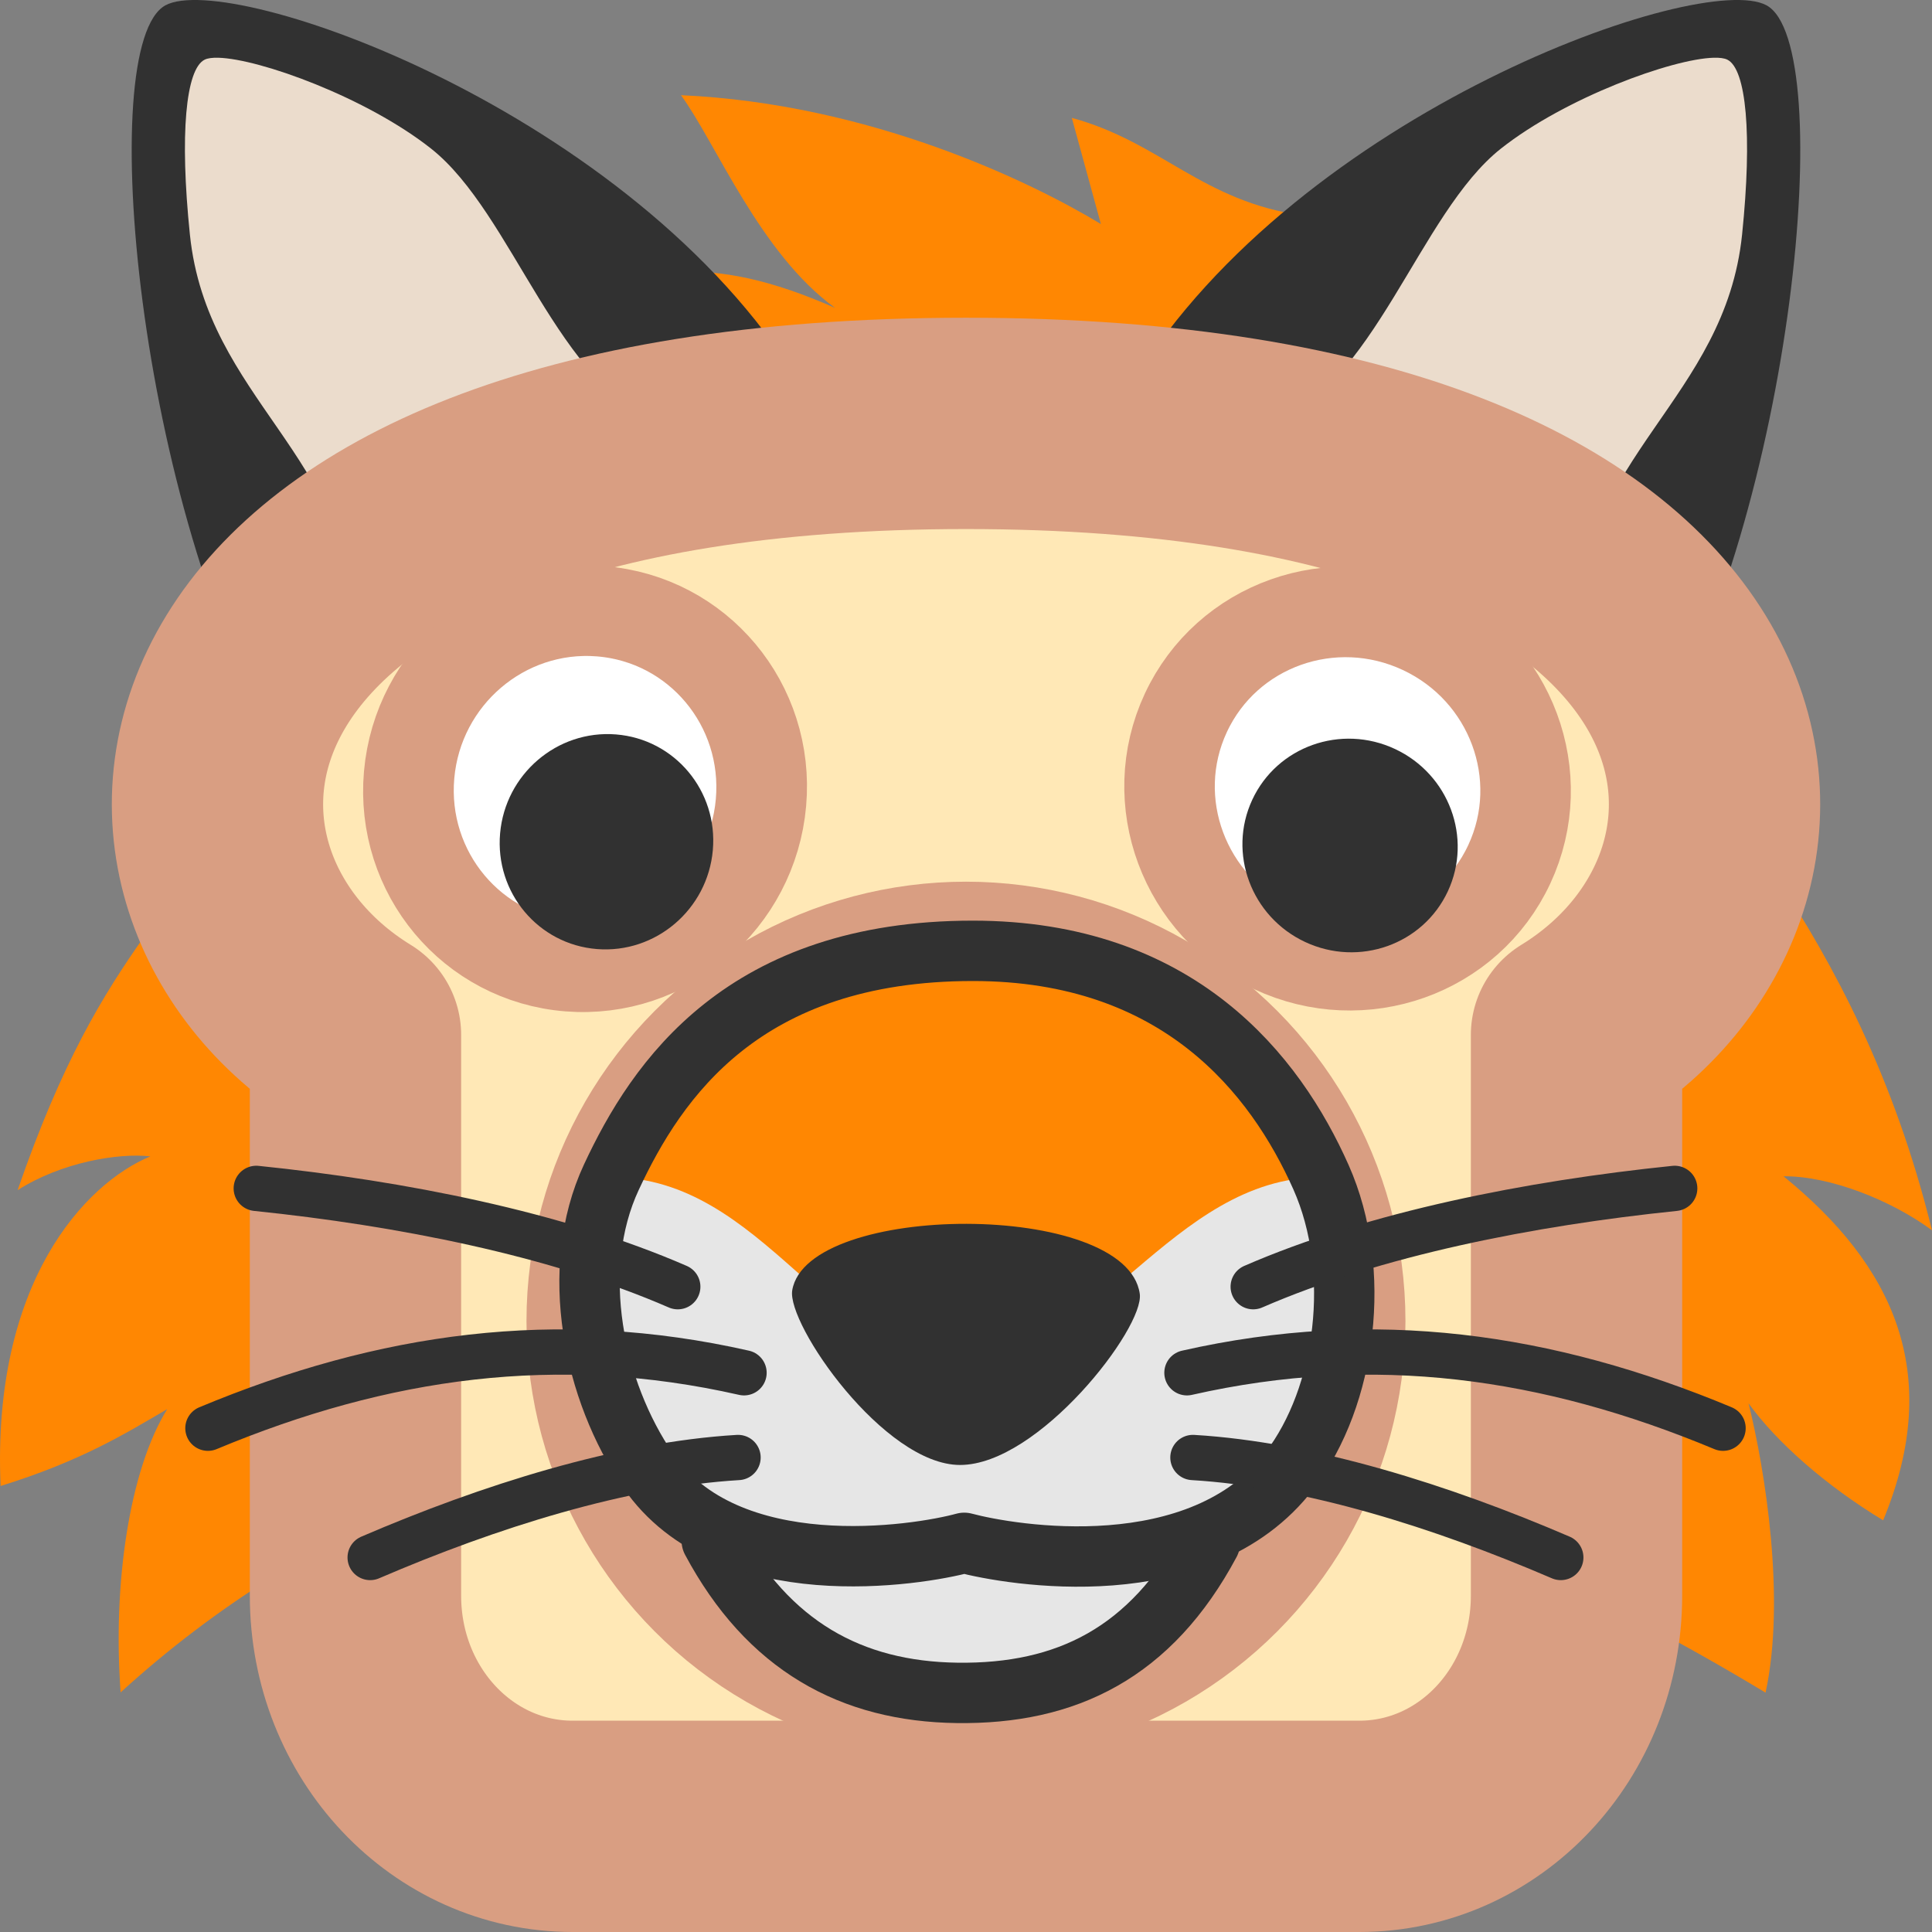 <?xml version="1.0" encoding="UTF-8" standalone="no"?>
<!-- Created with Inkscape (http://www.inkscape.org/) -->

<svg
   xmlns:dc="http://purl.org/dc/elements/1.1/"
   xmlns:cc="http://creativecommons.org/ns#"
   xmlns:rdf="http://www.w3.org/1999/02/22-rdf-syntax-ns#"
   xmlns:svg="http://www.w3.org/2000/svg"
   xmlns="http://www.w3.org/2000/svg"
   xmlns:xlink="http://www.w3.org/1999/xlink"
   xmlns:sodipodi="http://sodipodi.sourceforge.net/DTD/sodipodi-0.dtd"
   xmlns:inkscape="http://www.inkscape.org/namespaces/inkscape"
   width="128"
   height="128"
   viewBox="0 0 128 128"
   version="1.1"
   id="svg8"
   inkscape:version="0.92.4 5da689c313, 2019-01-14"
   sodipodi:docname="blobfoxbreadsnootgoogly.svg"
   inkscape:export-filename="/home/kevin/Encfs/Media-Enc/Projekte/Grafiken/2019.07.30 - blobfox/blobfoxbreadpeek.png"
   inkscape:export-xdpi="96"
   inkscape:export-ydpi="96">
  <rect x="0" y="0" width="128" height="128" fill="#808080" stroke="none"/>
  <defs
     id="defs2">
    <linearGradient
       inkscape:collect="always"
       id="linearGradient879">
      <stop
         style="stop-color:#ff7505;stop-opacity:1"
         offset="0"
         id="stop875" />
      <stop
         style="stop-color:#ff8702;stop-opacity:1"
         offset="1"
         id="stop877" />
    </linearGradient>
    <mask
       maskUnits="userSpaceOnUse"
       id="mask914">
      <path
         sodipodi:nodetypes="sssssssss"
         inkscape:connector-curvature="0"
         id="path916"
         d="m 154.912,68.61 c 0,13.309 -2.851,14.612 -2.851,22.037 0,7.522 3.279,9.892 1.879,15.119 -1.747,6.519 -11.675,15.32 -32.3,19.246 -19.549,3.722 -44.713,3.715 -57.604,1.179 -12.971,-2.551 -33.636,-9.971 -35.993,-20.68 -3.353,-15.232 0.95,-36.745 10.314,-53.45 13.122,-23.41 38.499,-39.742 76.385,-32.803 18.754,3.435 40.17,20.227 40.17,49.352 z"
         style="opacity:1;fill:#ffffff;fill-opacity:1;fill-rule:evenodd;stroke:none;stroke-width:2.8;stroke-linecap:round;stroke-linejoin:round;stroke-miterlimit:4;stroke-dasharray:none;stroke-dashoffset:0;stroke-opacity:1;paint-order:markers stroke fill" />
    </mask>
    <clipPath
       clipPathUnits="userSpaceOnUse"
       id="clipPath939">
      <path
         style="opacity:1;fill:#ffffff;fill-opacity:1;fill-rule:evenodd;stroke:none;stroke-width:2.8;stroke-linecap:round;stroke-linejoin:round;stroke-miterlimit:4;stroke-dasharray:none;stroke-dashoffset:0;stroke-opacity:1;paint-order:markers stroke fill"
         d="m 150.702,0.513 c -3.588,-1.838 -33.067,6.515 -45.386,27.097 5.488,7.742 19.199,1.052 24.752,0.676 -1.518,2.343 -3.958,7.251 -4.009,10.319 2.256,0.871 6.464,0.348 8.501,-1.397 1.408,2.738 0.277,11.991 8.031,13.355 11.962,-15.595 13.616,-47.229 8.111,-50.05 z"
         id="path941"
         inkscape:connector-curvature="0"
         sodipodi:nodetypes="scccccs" />
    </clipPath>
    <clipPath
       clipPathUnits="userSpaceOnUse"
       id="clipPath846">
      <path
         sodipodi:nodetypes="ssssssscccccccccs"
         inkscape:connector-curvature="0"
         id="path848"
         d="m 391.794,425.42 c 1.657,13.018 -0.969,14.646 -0.045,21.909 0.936,7.358 4.439,9.267 3.72,14.554 -0.897,6.594 -9.513,16.438 -29.197,22.846 -18.658,6.074 -43.271,9.2 -56.195,8.325 -13.005,-0.881 -34.141,-5.565 -37.78,-15.746 -5.176,-14.481 -3.547,-36.67 3.434,-53.563 3.058,-7.4 11.253,-21.298 21.357,-27.692 l 8.117,-0.596 -12.767,-1.326 c 5.835,-2.879 11.39,-4.673 15.79,-5.331 1.441,0.886 3.341,1.689 5.005,2.251 -3.514,-1.724 -8.618,-10.207 -11.061,-13.143 13.215,-0.669 24.87,3.072 30.03,5.559 l -4.323,-6.209 c 6.881,0.777 11.291,4.589 18.481,4.892 18.77,1.025 41.809,14.783 45.434,43.271 z"
         style="opacity:1;fill:url(#linearGradient850);fill-opacity:1;fill-rule:evenodd;stroke:none;stroke-width:2.8;stroke-linecap:round;stroke-linejoin:round;stroke-miterlimit:4;stroke-dasharray:none;stroke-dashoffset:0;stroke-opacity:1;paint-order:markers stroke fill" />
    </clipPath>
    <linearGradient
       inkscape:collect="always"
       xlink:href="#linearGradient879"
       id="linearGradient850"
       gradientUnits="userSpaceOnUse"
       gradientTransform="matrix(0.978,-0.124,0.124,0.978,231.789,378.026)"
       x1="114.287"
       y1="112.444"
       x2="95.348"
       y2="85.856" />
    <clipPath
       clipPathUnits="userSpaceOnUse"
       id="clipPath848">
      <path
         sodipodi:nodetypes="scccccs"
         inkscape:connector-curvature="0"
         id="path850"
         d="M 151.144,0.339 C 146.27,-2.231 116.364,8.723 104.218,29.017 c 5.411,7.634 19.064,-0.123 24.539,-0.494 -1.496,2.31 -4.036,8.311 -4.087,11.335 2.224,0.859 9.32,0.611 12.132,-2.27 1.5,5.356 -1.156,17.091 6.49,18.436 10.366,-17.966 13.247,-52.839 7.853,-55.684 z"
         style="opacity:1;fill:#333333;fill-opacity:1;fill-rule:evenodd;stroke:none;stroke-width:2.8;stroke-linecap:round;stroke-linejoin:round;stroke-miterlimit:4;stroke-dasharray:none;stroke-dashoffset:0;stroke-opacity:1;paint-order:markers stroke fill" />
    </clipPath>
  </defs>
  <sodipodi:namedview
     id="base"
     pagecolor="#ffffff"
     bordercolor="#666666"
     borderopacity="1.0"
     inkscape:pageopacity="0.0"
     inkscape:pageshadow="2"
     inkscape:zoom="5.6"
     inkscape:cx="-43.600398"
     inkscape:cy="116.554"
     inkscape:document-units="px"
     inkscape:current-layer="layer4"
     showgrid="false"
     units="px"
     fit-margin-top="0"
     fit-margin-left="0"
     fit-margin-right="0"
     fit-margin-bottom="0"
     inkscape:window-width="3840"
     inkscape:window-height="1982"
     inkscape:window-x="2880"
     inkscape:window-y="0"
     inkscape:window-maximized="1"
     showguides="false" />
  <g
     inkscape:groupmode="layer"
     id="layer3"
     inkscape:label="Ear  back"
     style="display:inline">
    <path
       style="opacity:1;fill:#313131;fill-opacity:1;fill-rule:evenodd;stroke:none;stroke-width:2.8;stroke-linecap:round;stroke-linejoin:round;stroke-miterlimit:4;stroke-dasharray:none;stroke-dashoffset:0;stroke-opacity:1;paint-order:markers stroke fill"
       d="m 268.246,-55.126 c 4.724,-4.155 25.837,10.893 43.043,10.577 l -23.475,28.215 c -8.675,-6.766 -23.85,-35.026 -19.568,-38.792 z"
       id="rect870"
       inkscape:connector-curvature="0"
       sodipodi:nodetypes="sccs" />
  </g>
  <g
     inkscape:groupmode="layer"
     id="layer4"
     inkscape:label="Body"
     style="display:inline">
    <path
       style="display:inline;opacity:1;fill:#ff8702;fill-opacity:1;fill-rule:evenodd;stroke:none;stroke-width:2.8;stroke-linecap:round;stroke-linejoin:round;stroke-miterlimit:4;stroke-dasharray:none;stroke-dashoffset:0;stroke-opacity:1;paint-order:markers stroke fill"
       d="M 18.139,48.339 C 25.183,33.563 33.31,23.089 46.396,23.119 l -13.129,-2.742 C 42.663,17.727 46.821,16.67 55.332,20.4 50.366,16.827 47.43,9.465 45.117,6.307 57.632,6.867 68.298,12.034 72.937,14.843 L 71.011,7.81 c 5.915,1.607 8.62,5.541 15.368,6.475 17.598,2.656 17.884,15.987 23.082,30.861 2.372,6.788 13.484,15.801 18.538,36.363 -2.733,-2.014 -6.795,-3.607 -9.836,-3.577 7.205,5.856 10.671,12.975 6.6,22.793 -3.809,-2.308 -7.058,-5.175 -8.917,-7.751 1.1,4.445 2.473,12.98 1.126,19.169 C 73.094,85.637 33.073,89.253 7.992,112.124 7.461,104.947 8.571,97.395 11.08,93.358 8.308,94.974 5.392,96.793 0.039,98.451 -0.549,84.955 5.643,78.405 9.961,76.612 7.849,76.374 4.083,76.994 1.167,78.851 7.04,61.849 11.999,61.219 18.139,48.339 Z"
       id="path1115"
       inkscape:connector-curvature="0"
       sodipodi:nodetypes="scccccccsccccccccccs" />
    <path
       style="opacity:1;fill:#ff8702;fill-opacity:1;fill-rule:evenodd;stroke:none;stroke-width:2.8;stroke-linecap:round;stroke-linejoin:round;stroke-miterlimit:4;stroke-dasharray:none;stroke-dashoffset:0;stroke-opacity:1;paint-order:markers stroke fill"
       d="m 391.202,-29.171 c 4.008,11.595 1.917,13.588 4.153,20.057 2.266,6.554 5.836,7.63 6.19,12.606 0.442,6.205 -5.558,16.863 -22.344,26.495 -15.911,9.13 -37.836,16.703 -49.83,18.376 -12.069,1.684 -32.307,1.444 -37.586,-7.176 -7.509,-12.261 -10.343,-32.892 -7.112,-49.673 3.056,-15.872 9.208,-27.719 21.556,-31.529 l -13.184,1.265 c 8.083,-5.254 11.694,-7.471 20.812,-6.45 -5.73,-1.913 -10.658,-7.994 -13.764,-10.293 11.965,-3.142 23.538,-1.398 28.736,-0.11 l -3.878,-6.066 c 6.048,-0.219 9.753,2.697 16.391,1.599 17.373,-2.656 41.089,5.524 49.861,30.898 z"
       id="path837"
       inkscape:connector-curvature="0"
       sodipodi:nodetypes="ssssssscccccccs" />
  </g>
  <g
     inkscape:groupmode="layer"
     id="layer5"
     inkscape:label="Ear front"
     style="display:inline">
    <path
       sodipodi:nodetypes="sccccs"
       inkscape:connector-curvature="0"
       id="path873-7"
       d="M 117.036,0.352 C 112.743,-1.982 86.105,7.393 75.107,25.249 c 4.711,6.829 21.716,-0.072 25.191,-4.152 l 4.143,8.255 c 0.383,4.886 -1.758,19.003 5.005,20.281 9.393,-15.812 12.341,-46.698 7.59,-49.281 z"
       style="opacity:1;fill:#313131;fill-opacity:1;fill-rule:evenodd;stroke:none;stroke-width:2.8;stroke-linecap:round;stroke-linejoin:round;stroke-miterlimit:4;stroke-dasharray:none;stroke-dashoffset:0;stroke-opacity:1;paint-order:markers stroke fill" />
    <path
       style="opacity:1;fill:#ebdccc;fill-opacity:1;fill-rule:evenodd;stroke:none;stroke-width:2.8;stroke-linecap:round;stroke-linejoin:round;stroke-miterlimit:4;stroke-dasharray:none;stroke-dashoffset:0;stroke-opacity:1;paint-order:markers stroke fill"
       clip-path="none"
       d="m 113.543,3.825 c -2.752,0.071 -9.816,2.634 -14.1,6.018 -5.457,4.309 -8.366,15.878 -15.466,18.388 l 20.475,13.498 c 0.15,-11.489 9.84,-15.28 10.966,-26.19 0.686,-6.65 0.273,-10.972 -0.979,-11.587 -0.197,-0.097 -0.502,-0.137 -0.895,-0.127 z"
       id="path958-0"
       inkscape:connector-curvature="0"
       sodipodi:nodetypes="csccscc" />
    <path
       style="opacity:1;fill:#313131;fill-opacity:1;fill-rule:evenodd;stroke:none;stroke-width:2.8;stroke-linecap:round;stroke-linejoin:round;stroke-miterlimit:4;stroke-dasharray:none;stroke-dashoffset:0;stroke-opacity:1;paint-order:markers stroke fill"
       d="m 10.962,0.352 c 4.293,-2.334 30.931,7.041 41.929,24.896 -4.711,6.829 -21.716,-0.072 -25.191,-4.152 l -4.143,8.255 C 23.174,34.237 25.315,48.355 18.552,49.633 9.159,33.821 6.211,2.935 10.962,0.352 Z"
       id="path898"
       inkscape:connector-curvature="0"
       sodipodi:nodetypes="sccccs" />
    <path
       inkscape:connector-curvature="0"
       id="path900"
       d="m 14.456,3.825 c 2.752,0.071 9.816,2.634 14.1,6.018 5.457,4.309 8.366,15.878 15.466,18.388 L 23.547,41.73 c -0.15,-11.489 -9.84,-15.28 -10.966,-26.19 -0.686,-6.65 -0.273,-10.972 0.979,-11.587 0.197,-0.097 0.502,-0.137 0.895,-0.127 z"
       clip-path="none"
       style="opacity:1;fill:#ebdccc;fill-opacity:1;fill-rule:evenodd;stroke:none;stroke-width:2.8;stroke-linecap:round;stroke-linejoin:round;stroke-miterlimit:4;stroke-dasharray:none;stroke-dashoffset:0;stroke-opacity:1;paint-order:markers stroke fill"
       sodipodi:nodetypes="csccscc" />
  </g>
  <g
     inkscape:groupmode="layer"
     id="layer2"
     inkscape:label="Bread">
    <path
       style="opacity:1;fill:#ffe8b6;fill-opacity:1;fill-rule:evenodd;stroke:#d99e82;stroke-width:14;stroke-linecap:round;stroke-linejoin:round;stroke-miterlimit:4;stroke-dasharray:none;stroke-dashoffset:0;stroke-opacity:1;paint-order:stroke fill markers"
       d="m 363.084,-69.786 h 51.779 c 8.467,0 15.283,6.816 15.283,15.283 v 83.435 c 0,8.467 -6.816,15.283 -15.283,15.283 h -55.171 c -8.467,0 -15.283,-6.816 -15.283,-15.283 V -29.27 c -14.451,-10.588 -13.179,-40.516 18.675,-40.516 z"
       id="rect866"
       inkscape:connector-curvature="0"
       sodipodi:nodetypes="ssssssscs" />
    <path
       sodipodi:nodetypes="ccsscc"
       inkscape:connector-curvature="0"
       id="path851"
       d="M -276.387,-29.786 V 84.214 h -27.671 c -8.467,0 -15.283,-6.816 -15.283,-15.283 V 10.73 c -17.979,-10.38 -14.895,-40.516 42.954,-40.516 z"
       style="opacity:1;fill:#ffe8b6;fill-opacity:1;fill-rule:evenodd;stroke:#d99e82;stroke-width:14;stroke-linecap:round;stroke-linejoin:round;stroke-miterlimit:4;stroke-dasharray:none;stroke-dashoffset:0;stroke-opacity:1;paint-order:stroke fill markers" />
    <path
       style="opacity:1;fill:#ffe8b6;fill-opacity:1;fill-rule:evenodd;stroke:#d99e82;stroke-width:14;stroke-linecap:round;stroke-linejoin:round;stroke-miterlimit:4;stroke-dasharray:none;stroke-dashoffset:0;stroke-opacity:1;paint-order:stroke fill markers"
       d="m 64.001,28.051 c -54.474,0 -57.379,30.135 -40.449,40.516 V 105.717 c 0,8.467 6.419,15.283 14.392,15.283 h 26.057 26.057 c 7.973,0 14.39,-6.817 14.39,-15.283 V 68.567 C 121.378,58.187 118.475,28.051 64.001,28.051 Z"
       id="path858"
       inkscape:connector-curvature="0"
       sodipodi:nodetypes="scsscsscs" />
    <circle
       style="opacity:1;fill:none;fill-opacity:1;stroke:#d99e82;stroke-width:6;stroke-linecap:round;stroke-linejoin:miter;stroke-miterlimit:4;stroke-dasharray:none;stroke-opacity:1;paint-order:markers stroke fill"
       id="path852"
       cx="63.998"
       cy="87.531"
       r="26.117" />
  </g>
  <g
     inkscape:label="Face"
     inkscape:groupmode="layer"
     id="layer1"
     transform="translate(-26.912,0.031)"
     style="display:inline">
    <path
       id="path907"
       style="display:inline;fill:#ff8702;fill-opacity:1;stroke:none;stroke-width:4;stroke-linecap:round;stroke-linejoin:round;stroke-miterlimit:4;stroke-dasharray:none;stroke-opacity:1;paint-order:fill markers stroke"
       d="m 114.432,77.964 c 2.749,6.188 1.679,14.517 -2.081,19.435 -5.939,7.766 -18.502,5.606 -21.557,4.787 -3.057,0.84 -15.694,2.88 -20.944,-4.787 -3.61,-5.272 -5.295,-13.296 -2.435,-19.435 3.021,-6.485 8.774,-15 23.955,-15 13.626,0 20.041,8.199 23.062,15 z"
       inkscape:connector-curvature="0"
       sodipodi:nodetypes="sscssss" />
    <path
       style="fill:#e6e6e6;fill-opacity:1;stroke:#313131;stroke-width:4;stroke-linecap:round;stroke-linejoin:round;stroke-miterlimit:4;stroke-dasharray:none;stroke-opacity:1"
       d="m 74.066,102.039 c 3.736,6.983 9.254,9.995 16.257,10.088 7.218,0.095 12.837,-2.627 16.75,-9.941"
       id="path874"
       inkscape:connector-curvature="0"
       sodipodi:nodetypes="csc" />
    <ellipse
       style="opacity:1;fill:#313131;fill-opacity:1;fill-rule:evenodd;stroke:none;stroke-width:2.813;stroke-linecap:round;stroke-linejoin:round;stroke-miterlimit:4;stroke-dasharray:none;stroke-dashoffset:0;stroke-opacity:1;paint-order:markers stroke fill"
       id="path885"
       cx="364.369"
       cy="157.069"
       rx="8.23"
       ry="9.332"
       transform="matrix(0.883,-0.469,0.347,0.938,0,0)" />
    <ellipse
       transform="matrix(0.957,-0.29,0.153,0.988,0,0)"
       ry="8.984"
       rx="7.625"
       cy="82.862"
       cx="335.318"
       id="ellipse887"
       style="opacity:1;fill:#313131;fill-opacity:1;fill-rule:evenodd;stroke:none;stroke-width:2.814;stroke-linecap:round;stroke-linejoin:round;stroke-miterlimit:4;stroke-dasharray:none;stroke-dashoffset:0;stroke-opacity:1;paint-order:markers stroke fill" />
    <path
       style="fill:none;fill-opacity:1;stroke:#313131;stroke-width:4.4;stroke-linecap:round;stroke-linejoin:round;stroke-miterlimit:4;stroke-dasharray:none;stroke-opacity:1"
       d="m 338.746,14.451 c 2.017,3.387 5.703,7.324 8.776,9.71 3.17,-3.413 4.276,-8.225 6.31,-12.048 2.047,1.365 7.426,6.778 11.615,8.844 3.259,-3.739 6.489,-10.713 7.369,-12.382"
       id="path889"
       inkscape:connector-curvature="0"
       sodipodi:nodetypes="ccccc" />
    <path
       style="opacity:1;fill:#313131;fill-opacity:1;fill-rule:evenodd;stroke:none;stroke-width:3.8;stroke-linecap:round;stroke-linejoin:round;stroke-miterlimit:4;stroke-dasharray:none;stroke-dashoffset:0;stroke-opacity:1;paint-order:markers stroke fill"
       d="m 359.095,-2.847 c 0.516,1.491 -4.471,8.852 -7.108,9.409 -2.841,0.601 -8.656,-4.933 -8.596,-6.507 0.154,-3.996 14.283,-7.011 15.704,-2.902 z"
       id="rect902"
       inkscape:connector-curvature="0"
       sodipodi:nodetypes="ssss" />
    <path
       style="display:inline;fill:none;stroke:#313131;stroke-width:4;stroke-linecap:round;stroke-linejoin:round;stroke-miterlimit:4;stroke-dasharray:none;stroke-opacity:1"
       d="m 338.853,-18.081 c 2.246,7.961 1.66,11.534 -1.118,16.233 -2.233,3.775 -0.737,8.28 1.666,10.024"
       id="path890"
       inkscape:connector-curvature="0"
       sodipodi:nodetypes="csc" />
    <path
       sodipodi:nodetypes="cscscsc"
       inkscape:connector-curvature="0"
       d="m 114.432,77.964 c 2.749,6.188 1.679,14.517 -2.081,19.435 -5.939,7.766 -18.689,5.606 -21.744,4.787 -3.057,0.84 -15.507,2.88 -20.757,-4.787 -3.61,-5.272 -5.295,-13.296 -2.435,-19.435 10.094,0 14.482,12.234 23.237,12.234 8.851,0 13.857,-12.234 23.779,-12.234 z"
       style="display:inline;opacity:1;fill:#e6e6e6;fill-opacity:1;stroke:none;stroke-width:4;stroke-linecap:round;stroke-linejoin:round;stroke-miterlimit:4;stroke-dasharray:none;stroke-opacity:1;paint-order:fill markers stroke"
       id="path903" />
    <path
       sodipodi:nodetypes="sscssss"
       inkscape:connector-curvature="0"
       d="m 114.432,77.964 c 2.749,6.188 1.679,14.517 -2.081,19.435 -5.939,7.766 -18.502,5.606 -21.557,4.787 -3.057,0.84 -15.694,2.88 -20.944,-4.787 -3.61,-5.272 -5.295,-13.296 -2.435,-19.435 3.021,-6.485 8.774,-15 23.955,-15 13.626,0 20.041,8.199 23.062,15 z"
       style="display:inline;fill:none;fill-opacity:1;stroke:#313131;stroke-width:4;stroke-linecap:round;stroke-linejoin:round;stroke-miterlimit:4;stroke-dasharray:none;stroke-opacity:1;paint-order:fill markers stroke"
       id="path905" />
    <path
       style="display:inline;opacity:1;fill:#313131;fill-opacity:1;fill-rule:evenodd;stroke:none;stroke-width:4.4;stroke-linecap:round;stroke-linejoin:round;stroke-miterlimit:4;stroke-dasharray:none;stroke-dashoffset:0;stroke-opacity:1;paint-order:markers stroke fill"
       d="m 102.425,85.688 c 0.317,2.251 -6.7,11.339 -11.908,11.339 -5.036,0 -11.497,-9.339 -11.117,-11.577 0.993,-5.844 22.152,-5.966 23.025,0.237 z"
       id="rect902-6"
       inkscape:connector-curvature="0"
       sodipodi:nodetypes="ssss" />
    <ellipse
       style="opacity:1;fill:#ffffff;fill-opacity:1;fill-rule:evenodd;stroke:#d99e82;stroke-width:6;stroke-linecap:round;stroke-linejoin:round;stroke-miterlimit:4;stroke-dasharray:none;stroke-dashoffset:0;stroke-opacity:1;paint-order:markers stroke fill"
       id="path852-6"
       cx="-1.961"
       cy="-127.334"
       rx="11.67"
       ry="11.827"
       transform="matrix(-0.422,0.906,-0.906,-0.424,0,0)" />
    <ellipse
       style="opacity:1;fill:#313131;fill-opacity:1;fill-rule:evenodd;stroke:none;stroke-width:6;stroke-linecap:round;stroke-linejoin:round;stroke-miterlimit:4;stroke-dasharray:none;stroke-dashoffset:0;stroke-opacity:1;paint-order:markers stroke fill"
       id="path856"
       cx="1.387"
       cy="-129.076"
       rx="7.056"
       ry="7.151"
       transform="matrix(-0.422,0.906,-0.906,-0.424,0,0)" />
    <ellipse
       ry="11.69"
       rx="11.807"
       cy="-70.009"
       cx="46.884"
       id="ellipse1111"
       style="opacity:1;fill:#ffffff;fill-opacity:1;fill-rule:evenodd;stroke:#d99e82;stroke-width:6;stroke-linecap:round;stroke-linejoin:round;stroke-miterlimit:4;stroke-dasharray:none;stroke-dashoffset:0;stroke-opacity:1;paint-order:markers stroke fill"
       transform="matrix(-0.088,0.996,-0.997,-0.079,0,0)" />
    <ellipse
       ry="7.068"
       rx="7.139"
       cy="-71.731"
       cx="50.271"
       id="ellipse1113"
       style="opacity:1;fill:#313131;fill-opacity:1;fill-rule:evenodd;stroke:none;stroke-width:6;stroke-linecap:round;stroke-linejoin:round;stroke-miterlimit:4;stroke-dasharray:none;stroke-dashoffset:0;stroke-opacity:1;paint-order:markers stroke fill"
       transform="matrix(-0.088,0.996,-0.997,-0.079,0,0)" />
  </g>
  <g
     inkscape:groupmode="layer"
     id="layer6"
     inkscape:label="Whiskers"
     style="display:inline">
    <path
       style="fill:none;fill-opacity:1;stroke:#313131;stroke-width:3;stroke-linecap:round;stroke-linejoin:round;stroke-miterlimit:4;stroke-dasharray:none;stroke-opacity:1"
       d="M 83.028,85.247 C 91.111,81.729 101.376,79.72 110.954,78.733"
       id="path943"
       inkscape:connector-curvature="0"
       sodipodi:nodetypes="cc" />
    <path
       sodipodi:nodetypes="cc"
       inkscape:connector-curvature="0"
       id="path945"
       d="m 78.638,90.95 c 12.4,-2.81 23.893,-1.178 35.519,3.673"
       style="fill:none;fill-opacity:1;stroke:#313131;stroke-width:3;stroke-linecap:round;stroke-linejoin:round;stroke-miterlimit:4;stroke-dasharray:none;stroke-opacity:1" />
    <path
       sodipodi:nodetypes="cc"
       inkscape:connector-curvature="0"
       id="path895"
       d="m 79.034,96.563 c 7.691,0.457 16.5,3.237 24.373,6.625"
       style="fill:none;fill-opacity:1;stroke:#313131;stroke-width:3;stroke-linecap:round;stroke-linejoin:round;stroke-miterlimit:4;stroke-dasharray:none;stroke-opacity:1" />
    <path
       sodipodi:nodetypes="cc"
       inkscape:connector-curvature="0"
       id="path897"
       d="M 44.904,85.247 C 36.82,81.729 26.555,79.72 16.978,78.733"
       style="fill:none;fill-opacity:1;stroke:#313131;stroke-width:3;stroke-linecap:round;stroke-linejoin:round;stroke-miterlimit:4;stroke-dasharray:none;stroke-opacity:1" />
    <path
       style="fill:none;fill-opacity:1;stroke:#313131;stroke-width:3;stroke-linecap:round;stroke-linejoin:round;stroke-miterlimit:4;stroke-dasharray:none;stroke-opacity:1"
       d="M 49.294,90.95 C 36.893,88.139 25.401,89.772 13.775,94.623"
       id="path899"
       inkscape:connector-curvature="0"
       sodipodi:nodetypes="cc" />
    <path
       style="fill:none;fill-opacity:1;stroke:#313131;stroke-width:3;stroke-linecap:round;stroke-linejoin:round;stroke-miterlimit:4;stroke-dasharray:none;stroke-opacity:1"
       d="m 48.897,96.563 c -7.691,0.457 -16.5,3.237 -24.373,6.625"
       id="path901"
       inkscape:connector-curvature="0"
       sodipodi:nodetypes="cc" />
  </g>
</svg>
